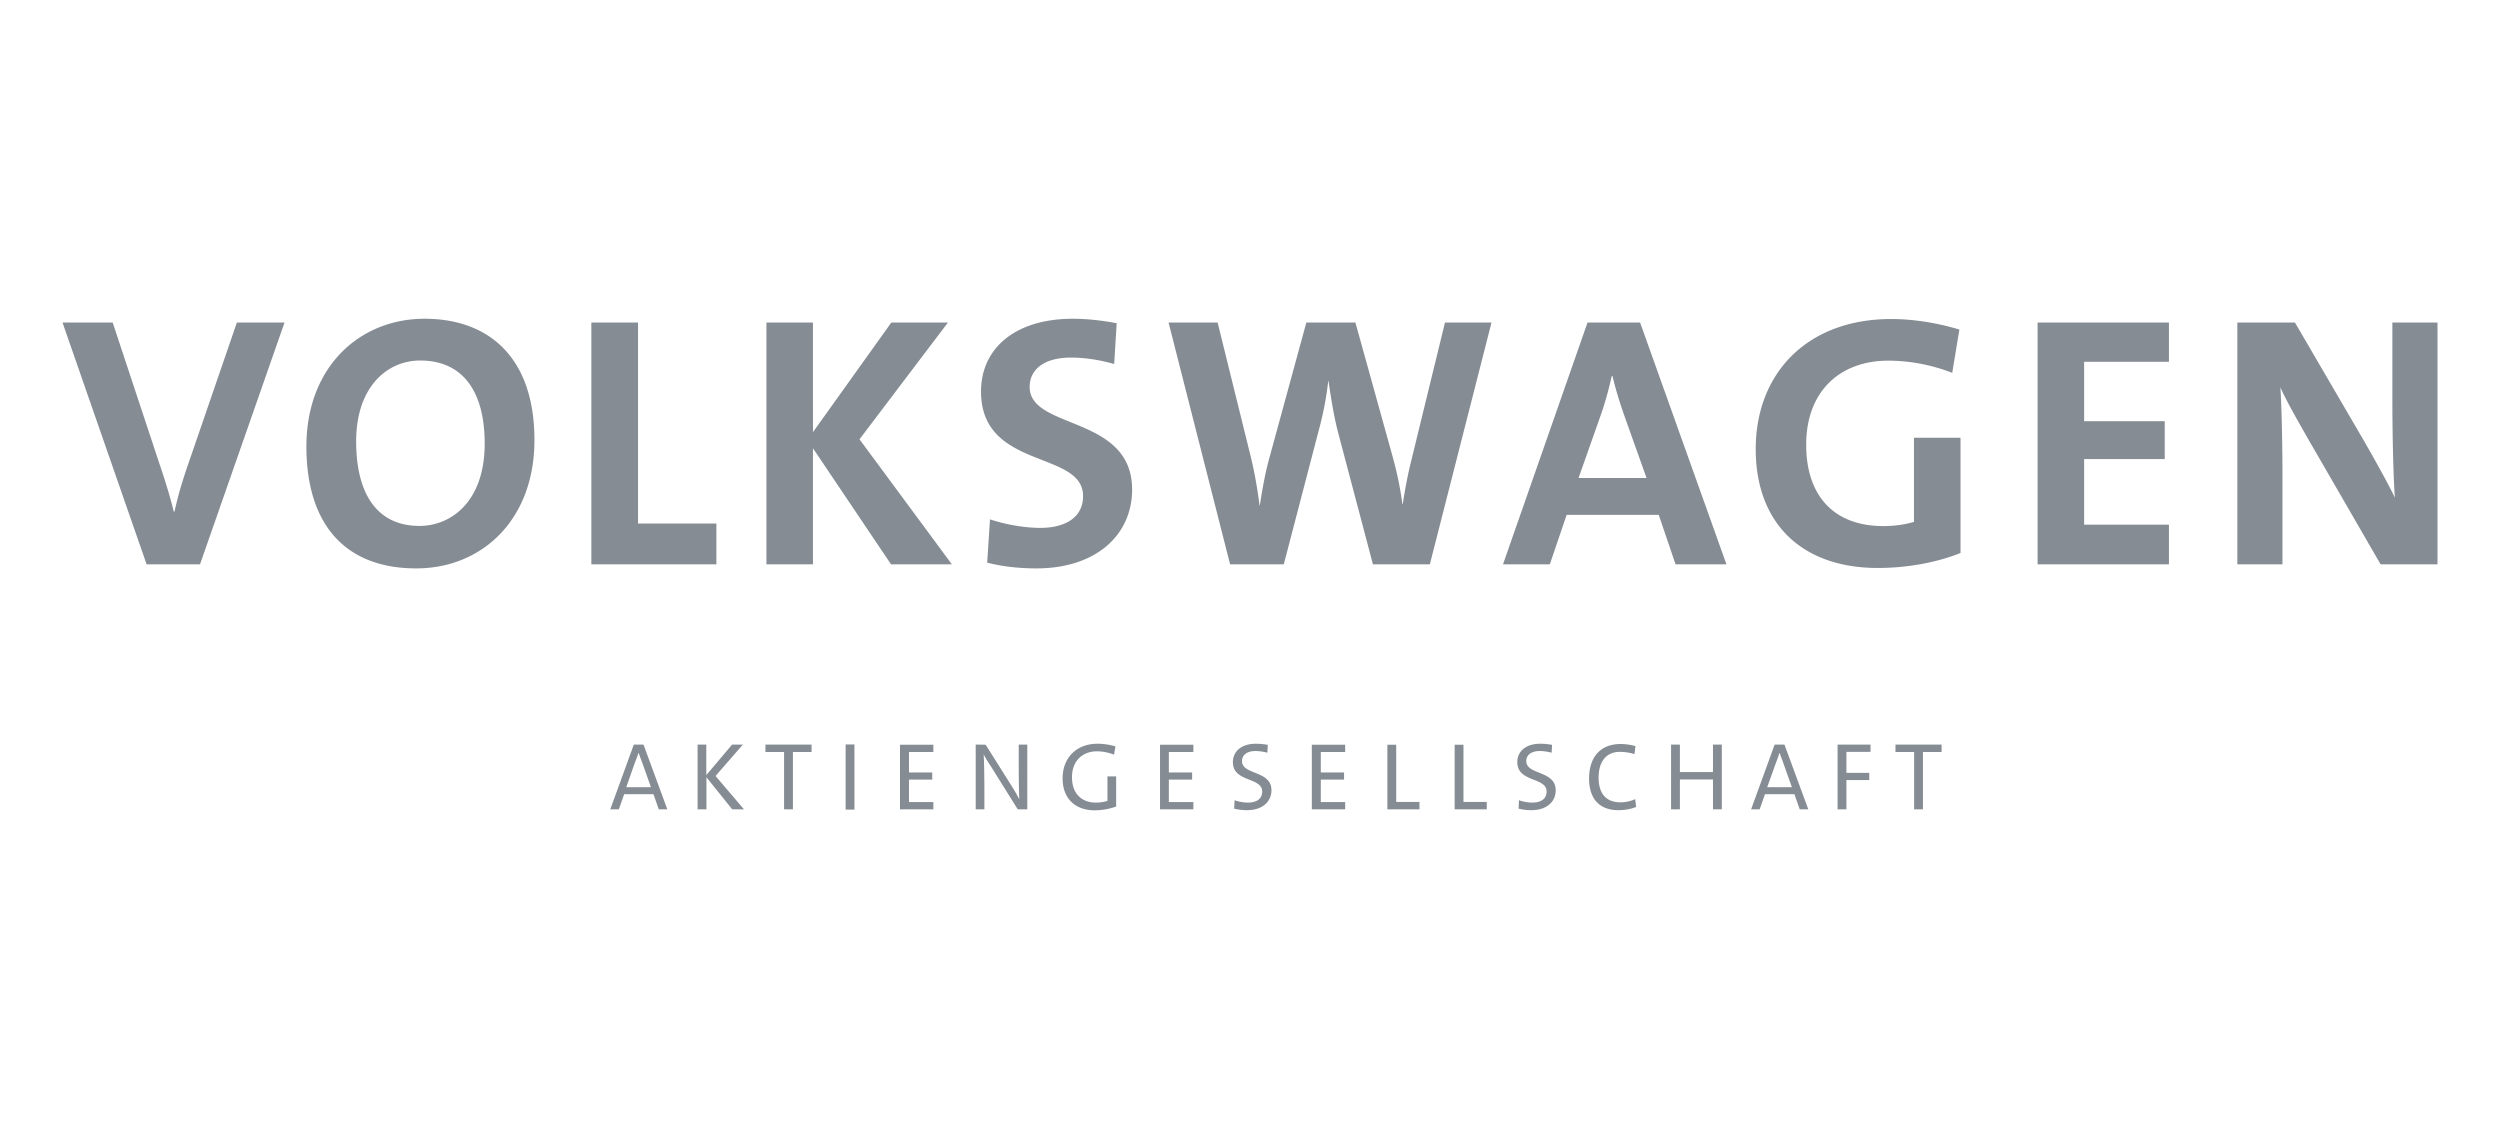 <svg width="400" height="180" fill="none" xmlns="http://www.w3.org/2000/svg"><path d="M67.928 51c-10.36 0-18.905 7.67-18.905 20.453 0 11.976 5.786 19.49 17.582 19.49 10.474 0 18.906-7.738 18.906-20.521C85.511 57.19 78.222 51 67.93 51zm103.747 0c-9.285 0-14.712 4.755-14.712 11.64 0 12.603 16.327 9.352 16.327 16.73 0 3.543-3.028 5.09-6.818 5.09-2.803 0-5.898-.627-8.074-1.367l-.448 6.93c2.399.628 5.158.92 7.894.92 9.509 0 15.295-5.338 15.295-12.605 0-11.976-16.394-9.509-16.394-16.439 0-2.758 2.288-4.687 6.594-4.687 2.354 0 4.754.404 6.929 1.032l.404-6.526c-2.31-.449-4.822-.718-6.997-.718zm130.905.045c-13.411 0-21.664 8.657-21.664 20.812 0 11.796 7.289 19.018 19.534 19.018 4.642 0 9.397-.852 13.232-2.4V70.04h-7.446v13.456c-1.48.449-3.095.673-4.934.673-7.849 0-12.312-4.822-12.312-13.007 0-8.657 5.517-13.456 13.119-13.456 3.611 0 7.154.74 10.249 1.95l1.144-6.93c-3.297-.986-7.087-1.681-10.922-1.681zM10 51.605l13.456 38.687h8.545l13.523-38.687H37.9l-7.625 22.18c-1.144 3.275-1.772 5.45-2.355 8.074h-.112c-.695-2.803-1.548-5.45-2.288-7.625l-7.49-22.628H10zm84.616 0v38.687h20.005v-6.526h-12.536v-32.16h-7.469zm28.011 0v38.687h7.446v-18.57l12.492 18.57h9.733l-14.779-20.005 14.151-18.682h-9.06l-12.537 17.538V51.605h-7.446zm64.343 0l9.845 38.687h8.59l5.607-21.485c.695-2.58 1.211-5.158 1.502-7.85h.045c.404 2.759.852 5.562 1.48 8.03l5.629 21.305h9.106l9.867-38.687h-7.445l-5.271 21.598a75.502 75.502 0 0 0-1.48 7.445h-.067c-.336-2.691-.964-5.45-1.548-7.558l-5.965-21.485h-7.849l-5.899 21.598c-.695 2.466-1.143 5.09-1.547 7.67h-.045c-.336-2.692-.807-5.383-1.435-7.917l-5.271-21.35h-7.849zm67.034 0L240.48 90.292h7.491l2.691-7.917h14.735l2.691 7.917h8.141l-13.815-38.687h-8.41zm72.012 0v38.687h21.014v-6.347h-13.568V73.449h12.895v-6.055h-12.895v-9.509h13.568v-6.28h-21.014zm31.958 0v38.687h7.222V76.477c0-4.642-.112-11.169-.336-14.488 1.143 2.512 2.915 5.562 4.575 8.477l11.46 19.826H390V51.605h-7.221v12.021c0 4.755.112 12.088.403 15.99-1.435-2.915-3.386-6.369-5.091-9.329l-10.899-18.682h-9.218zm-290.74 6.078c6.638 0 10.316 4.71 10.316 13.3 0 9.284-5.383 13.164-10.429 13.164-6.93 0-10.137-5.315-10.137-13.523 0-8.702 4.934-12.94 10.25-12.94zm190.65 2.467h.112c.516 2.175 1.099 4.06 1.839 6.19l3.61 10.137h-10.877l3.477-9.846c.807-2.242 1.39-4.485 1.839-6.48zm-82.262 58.848c-3.499 0-5.607 2.355-5.607 5.539 0 3.208 1.996 5.114 5.136 5.114 1.144 0 2.4-.224 3.431-.606v-4.822h-1.39v3.925a6.61 6.61 0 0 1-1.839.269c-2.332 0-3.835-1.48-3.835-4.059 0-2.758 1.839-4.149 3.97-4.149.941 0 1.906.202 2.758.538l.224-1.323a10.063 10.063 0 0 0-2.848-.426zm25.32 0c-2.332 0-3.678 1.234-3.678 2.938 0 3.274 4.687 2.377 4.687 4.71 0 1.278-1.054 1.771-2.287 1.771a6.544 6.544 0 0 1-2.131-.381l-.067 1.346a8.441 8.441 0 0 0 2.085.246c2.4 0 3.88-1.345 3.88-3.184 0-3.207-4.709-2.422-4.709-4.665 0-.964.762-1.615 2.175-1.615.606 0 1.278.112 1.884.269l.067-1.256a11.18 11.18 0 0 0-1.906-.179zm45.504 0c-2.332 0-3.678 1.234-3.678 2.938 0 3.274 4.687 2.377 4.687 4.71 0 1.278-1.054 1.771-2.287 1.771a6.544 6.544 0 0 1-2.131-.381l-.067 1.346a8.575 8.575 0 0 0 2.086.246c2.399 0 3.857-1.345 3.857-3.184 0-3.207-4.71-2.422-4.71-4.665 0-.964.763-1.615 2.176-1.615.605 0 1.278.112 1.884.269l.067-1.256a10.728 10.728 0 0 0-1.884-.179zm12.873.045c-3.499 0-5.068 2.377-5.068 5.539 0 2.916 1.39 5.046 4.709 5.046 1.054 0 2.041-.201 2.826-.515l-.157-1.256c-.606.314-1.57.515-2.332.515-2.4 0-3.521-1.457-3.521-3.992 0-2.265 1.031-4.081 3.386-4.081a7.9 7.9 0 0 1 2.355.359l.157-1.279a8.912 8.912 0 0 0-2.355-.336zm-124.02.067v10.429h1.413V119.11h-1.413zm-33.887.023l-3.768 10.361h1.368l.852-2.422h4.688l.852 2.422h1.368l-3.813-10.361h-1.547zm10.204 0v10.361h1.413v-5.136l4.126 5.136h1.884l-4.552-5.338 4.373-5.023h-1.727l-4.127 4.889v-4.889h-1.39zm10.855 0v1.188h2.982v9.173h1.413v-9.173h2.983v-1.188h-7.378zm21.529 0v10.361h5.338v-1.166h-3.902v-3.589h3.722v-1.143h-3.722v-3.275h3.902v-1.166H144v-.022zm12.111 0v10.361h1.39v-3.319c0-1.638-.045-4.351-.112-5.473.336.696.875 1.458 1.346 2.221l4.104 6.571h1.525v-10.361h-1.368v2.96c0 1.727.022 4.508.089 5.786a31.78 31.78 0 0 0-1.368-2.355l-4.014-6.369-1.592-.022zm29.491 0v10.361h5.338v-1.166h-3.925v-3.589h3.723v-1.143h-3.723v-3.275h3.925v-1.166h-5.338v-.022zm24.288 0v10.361h5.338v-1.166h-3.902v-3.589h3.722v-1.143h-3.722v-3.275h3.902v-1.166h-5.338v-.022zm12.088 0v10.361h5.136v-1.189h-3.723v-9.15h-1.413v-.022zm10.765 0v10.361h5.136v-1.189h-3.723v-9.15h-1.413v-.022zm34.627 0v10.361h1.413v-4.777h5.293v4.777h1.413v-10.361h-1.413v4.395h-5.293v-4.395h-1.413zm16.574 0l-3.768 10.361h1.368l.852-2.422h4.71l.852 2.422h1.368l-3.813-10.361h-1.569zm10.069 0v10.361h1.413v-4.687h3.656v-1.144h-3.656v-3.364h3.858v-1.166h-5.271zm9.263 0v1.188h2.982v9.173h1.413v-9.173h2.983v-1.188h-7.378zm-201.124 1.345h.045c.179.561.426 1.166.605 1.682l1.346 3.79h-3.947l1.323-3.767c.202-.516.471-1.211.628-1.705zm182.554 0h.045c.179.561.426 1.166.605 1.682l1.346 3.79h-3.947l1.346-3.767c.201-.516.448-1.211.605-1.705z" fill="#858C94"/></svg>